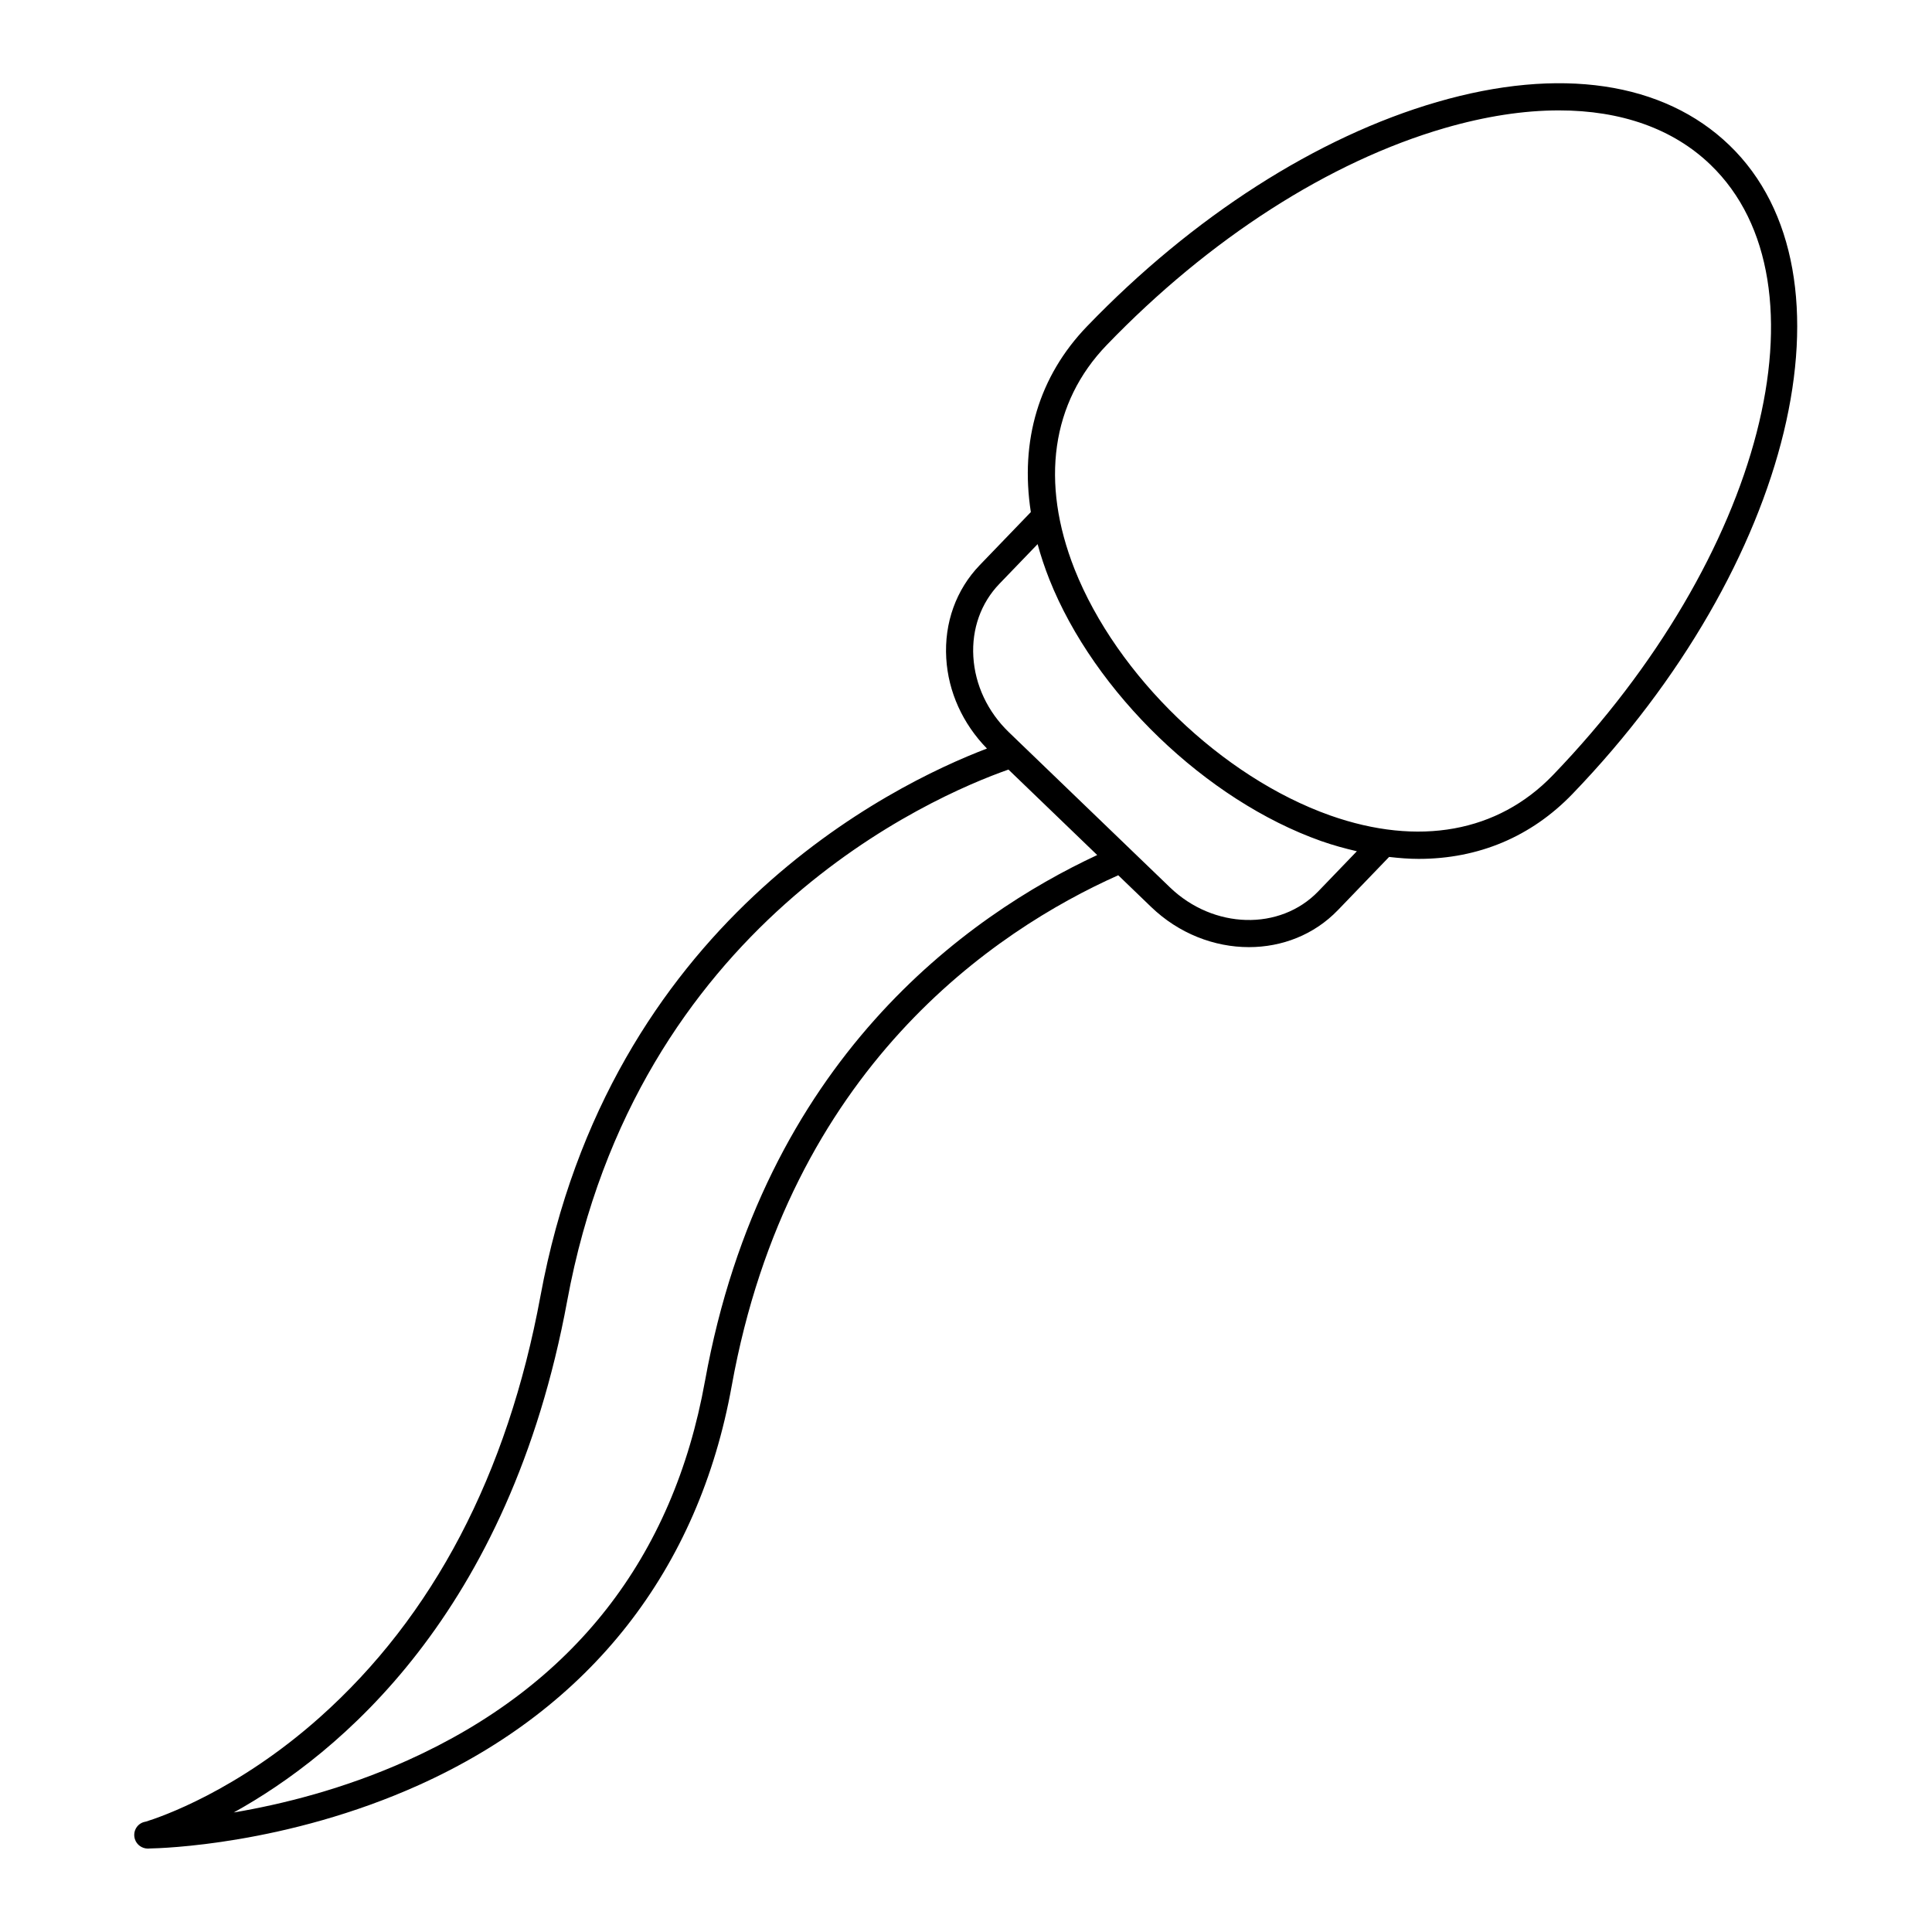 <?xml version="1.0" encoding="UTF-8"?>
<!-- Uploaded to: SVG Find, www.svgfind.com, Generator: SVG Find Mixer Tools -->
<svg fill="#000000" width="800px" height="800px" version="1.1" viewBox="144 144 512 512" xmlns="http://www.w3.org/2000/svg">
 <path d="m498.55 385.2 13.578-14.102c2.648 0.305 5.266 0.516 7.824 0.516 15.789 0 29.801-5.82 40.781-17.223 58.391-60.633 77.039-137.75 41.57-171.91-17.453-16.812-44.953-20.883-77.449-11.449-31.793 9.223-64.746 30.336-92.781 59.453-12.77 13.254-17.809 30.32-14.891 49.223l-13.516 14.031c-6.297 6.535-9.457 15.32-8.898 24.727 0.527 8.902 4.367 17.332 10.785 23.906-25.332 9.664-100.08 46.152-118.32 145.07-8.734 47.32-28.426 84.898-58.523 111.7-21.957 19.551-42.27 26.434-46.023 27.594-0.195 0.027-0.395 0.074-0.586 0.137l-0.074 0.023c-1.891 0.613-2.887 2.637-2.269 4.527 0.492 1.516 1.926 2.473 3.449 2.473 0.145 0 0.289-0.012 0.434-0.027 3.082-0.051 36.188-0.961 71.422-16.836 45.441-20.477 74.094-57.059 82.852-105.78 15.191-84.168 69.719-120.68 102.43-135.3l8.707 8.387c7.363 7.094 16.77 10.66 25.93 10.66 8.742 0 17.262-3.254 23.562-9.797zm-61.293-149.73c27.176-28.219 59-48.652 89.602-57.531 10.805-3.133 20.965-4.684 30.273-4.684 16.469 0 30.262 4.856 40.176 14.41 32.613 31.406 13.883 103.96-41.758 161.74-14.605 15.168-35.574 18.969-59.031 10.699-28.66-10.152-56.512-36.977-67.734-65.23-9.145-23.141-6.137-44.234 8.473-59.402zm-106.43 274.51c-8.441 46.945-34.93 80.75-78.727 100.49-17.09 7.703-33.586 11.734-46.152 13.852 27.668-15.316 73.023-52.465 88.363-135.57 18.414-99.898 96.527-133.62 116.94-140.81l23.52 22.652c-34.27 15.973-88.562 54.199-103.94 139.39zm123.21-130.83-10.324-9.941c-0.078-0.082-0.152-0.156-0.234-0.227l-28.57-27.516c-0.023-0.027-0.055-0.047-0.078-0.074l-3.445-3.32c-5.644-5.434-8.996-12.551-9.441-20.035-0.438-7.379 2.016-14.238 6.898-19.312l10.133-10.523c0.836 3.07 1.867 6.18 3.109 9.32 11.934 30.047 41.547 58.57 72.027 69.363 3.203 1.129 6.352 1.98 9.473 2.703l-10.227 10.625c-10.141 10.527-27.777 10.055-39.32-1.062z"/>
</svg>
